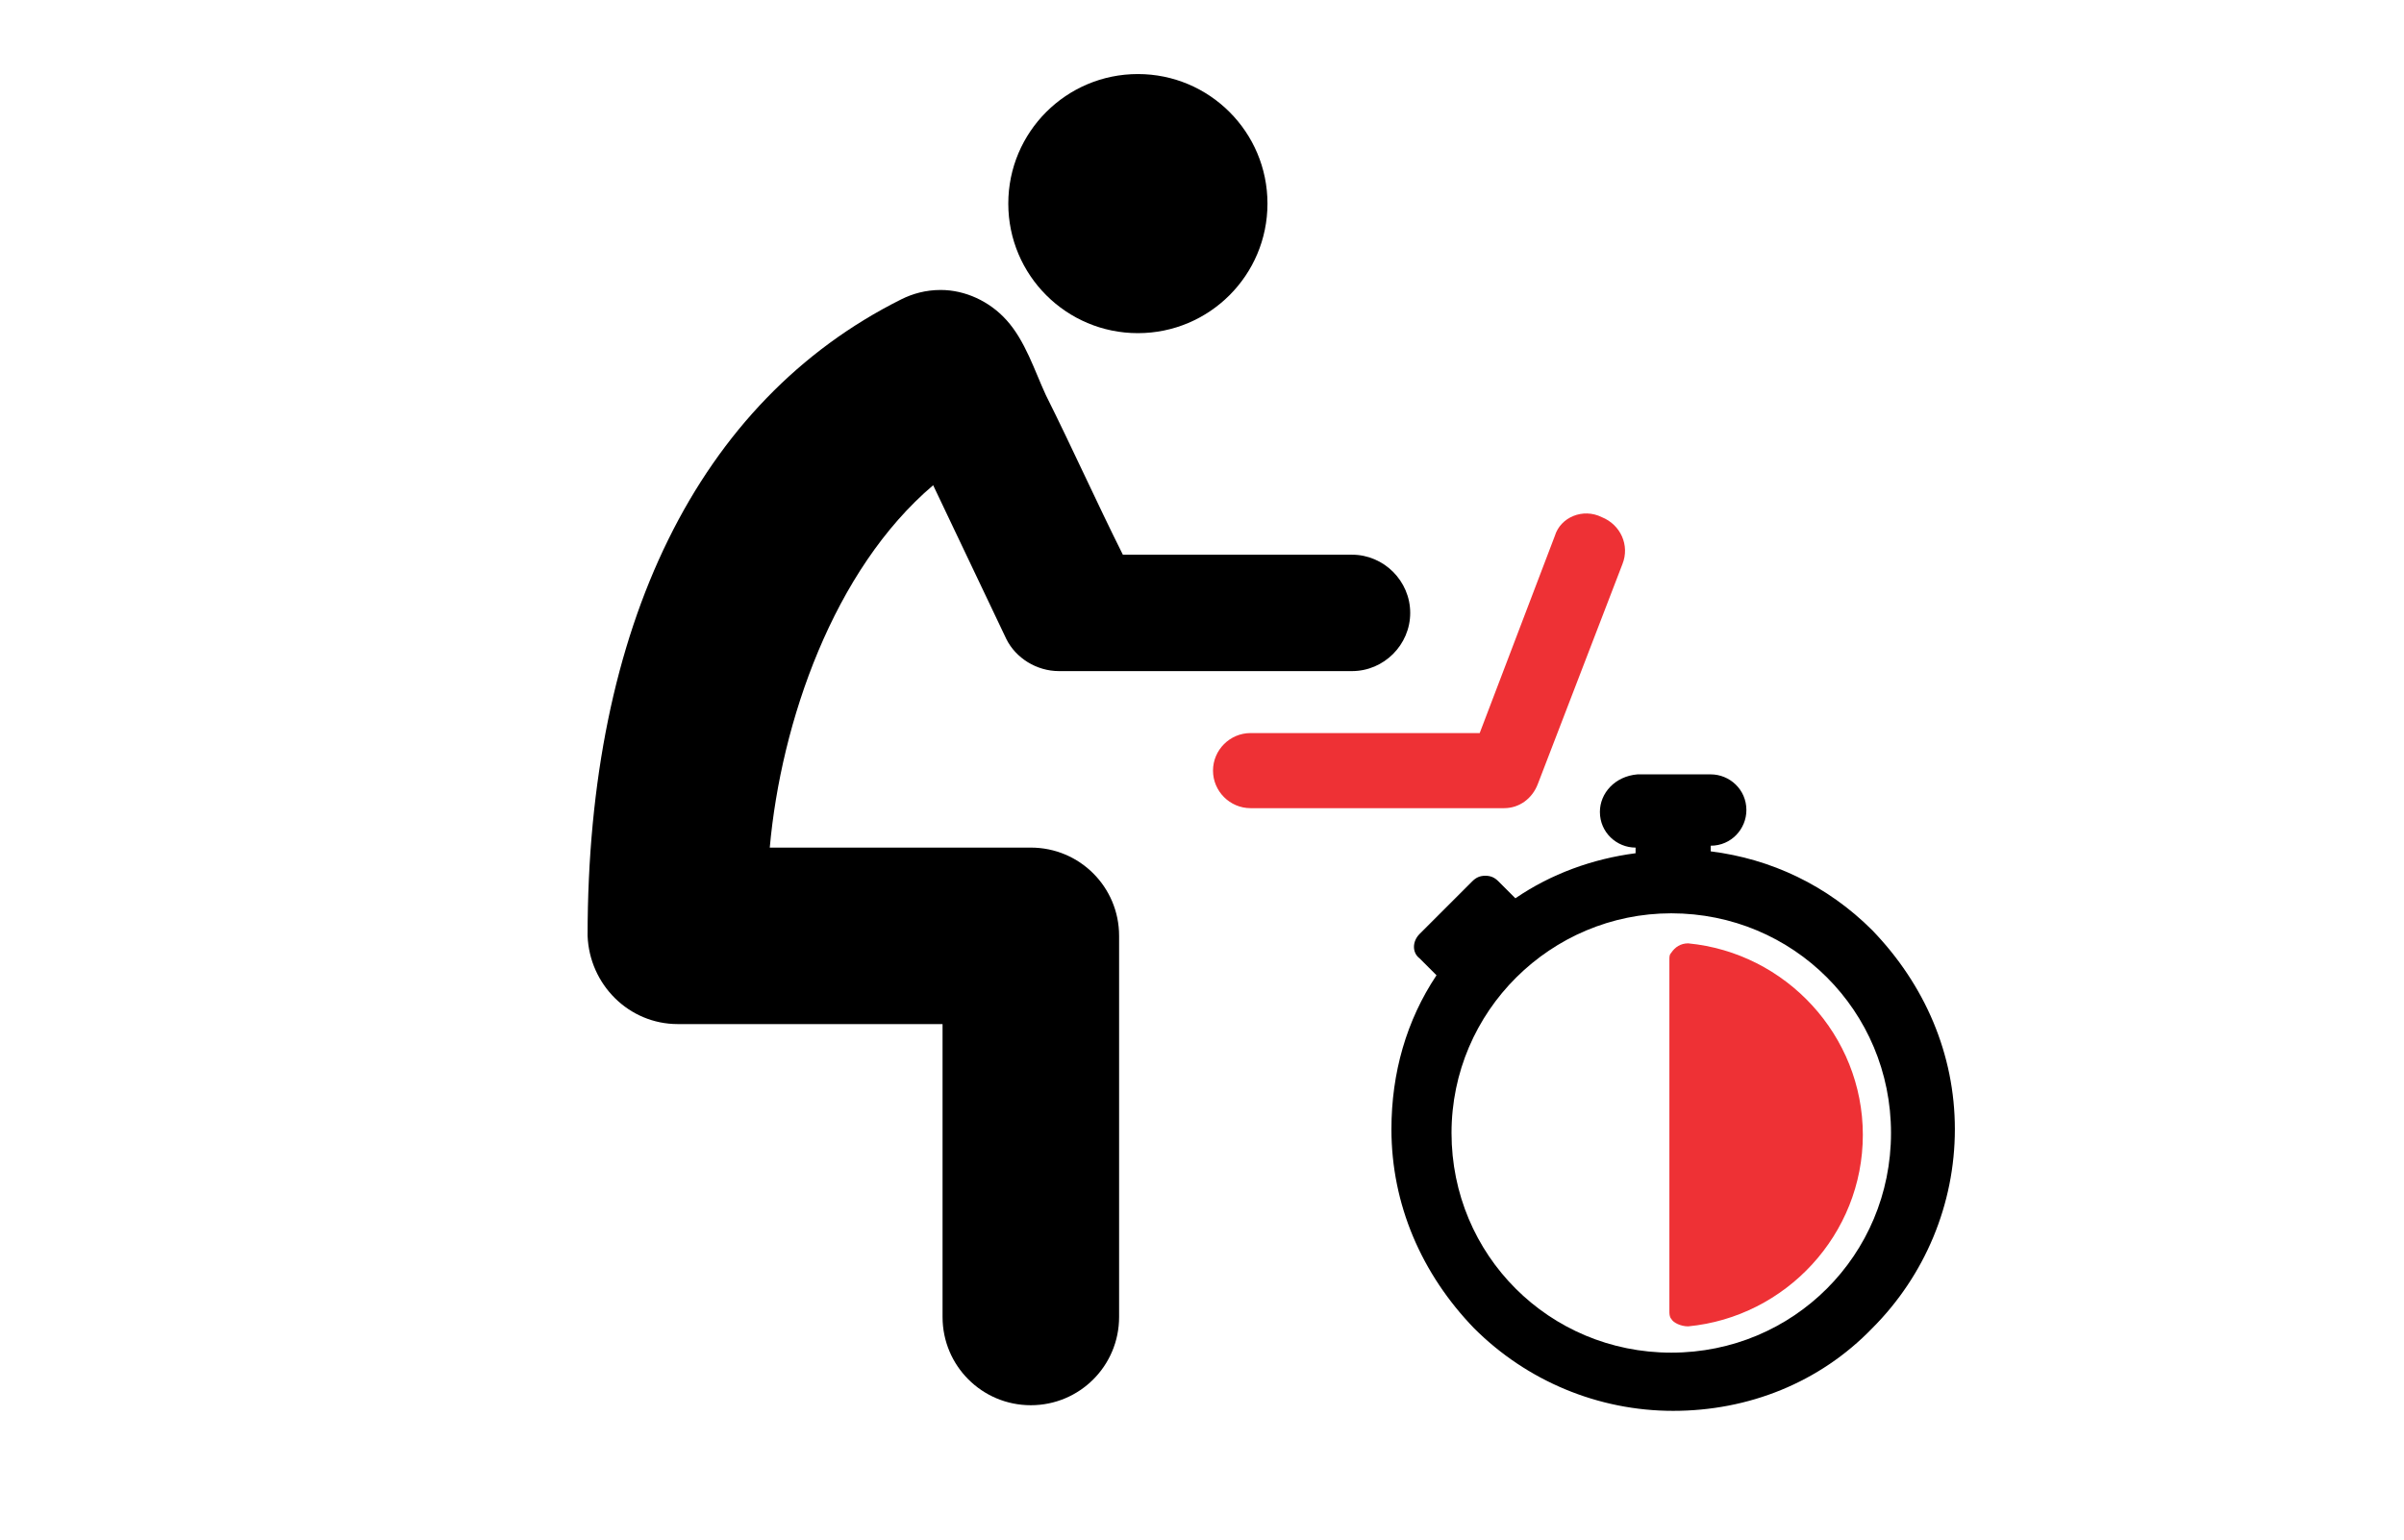 <?xml version="1.0" encoding="UTF-8" standalone="no"?>
<!-- Generator: Adobe Illustrator 16.0.0, SVG Export Plug-In . SVG Version: 6.00 Build 0)  -->

<svg
   xmlns:dc="http://purl.org/dc/elements/1.1/"
   xmlns:cc="http://creativecommons.org/ns#"
   xmlns:rdf="http://www.w3.org/1999/02/22-rdf-syntax-ns#"
   xmlns:svg="http://www.w3.org/2000/svg"
   xmlns="http://www.w3.org/2000/svg"
   xmlns:sodipodi="http://sodipodi.sourceforge.net/DTD/sodipodi-0.dtd"
   xmlns:inkscape="http://www.inkscape.org/namespaces/inkscape"
   version="1.1"
   id="Layer_1"
   x="0px"
   y="0px"
   width="128px"
   height="82px"
   viewBox="0 0 128 82"
   enable-background="new 0 0 128 82"
   xml:space="preserve"
   inkscape:version="0.91 r13725"
   sodipodi:docname="job2.svg"><defs
   id="defs47" /><sodipodi:namedview
   pagecolor="#ffffff"
   bordercolor="#666666"
   borderopacity="1"
   objecttolerance="10"
   gridtolerance="10"
   guidetolerance="10"
   inkscape:pageopacity="0"
   inkscape:pageshadow="2"
   inkscape:window-width="640"
   inkscape:window-height="480"
   id="namedview45"
   showgrid="false"
   inkscape:zoom="4.1219512"
   inkscape:cx="64"
   inkscape:cy="41"
   inkscape:current-layer="Layer_1" />









<path
   inkscape:connector-curvature="0"
   d="m 85.186,43.244 c 0,1.1 0.9,1.9 1.9,1.9 l 0,0.3 c -2.3,0.3 -4.5,1.1 -6.4,2.4 l -0.9,-0.9 c -0.2,-0.2 -0.4,-0.3 -0.7,-0.3 -0.3,0 -0.5,0.1 -0.7,0.3 l -2.8,2.8 c -0.4,0.4 -0.4,1 0,1.3 l 0.9,0.9 c -1.6,2.4 -2.4,5.2 -2.4,8.2 0,4 1.6,7.7 4.4,10.6 2.8,2.8 6.6,4.4 10.6,4.4 4,0 7.8,-1.5 10.6,-4.4 2.8,-2.8 4.4,-6.6 4.4,-10.6 0,-4 -1.6,-7.7 -4.4,-10.6 -2.4,-2.4 -5.4,-3.8 -8.6,-4.2 l 0,-0.3 c 1.1,0 1.9,-0.9 1.9,-1.9 0,-1.1 -0.9,-1.9 -1.9,-1.9 l -3.9,0 c -1.2,0.1 -2,1 -2,2 z m 3.8,5.4 c 6.5,0 11.7,5.2 11.7,11.7 0,6.5 -5.2,11.7 -11.7,11.7 -6.5,0 -11.7,-5.2 -11.7,-11.7 0,-6.5 5.3,-11.7 11.7,-11.7 z"
   id="path3675" /><path
   inkscape:connector-curvature="0"
   style="fill:#ee3135"
   d="m 89.886,70.644 c 5.2,-0.5 9.3,-4.9 9.3,-10.2 0,-5.3 -4.1,-9.7 -9.3,-10.2 -0.4,0 -0.7,0.2 -0.9,0.5 -0.1,0.1 -0.1,0.2 -0.1,0.4 l 0,18.7 c 0,0.1 0,0.3 0.1,0.4 0.1,0.2 0.5,0.4 0.9,0.4 z"
   id="path3677" /><path
   inkscape:connector-curvature="0"
   d="m 36.086,54.544 14.1,0 0,15.6 c 0,2.6 2.1,4.7 4.7,4.7 2.6,0 4.7,-2.1 4.7,-4.7 l 0,-20.3 c 0,-2.6 -2.1,-4.7 -4.7,-4.7 l -13.9,0 c 0.6,-6.7 3.4,-14.8 8.7,-19.3 l 3.9,8.2 0,0 c 0.5,1 1.6,1.7 2.8,1.7 l 15.6,0 c 1.7,0 3.1,-1.4 3.1,-3.1 0,-1.7 -1.4,-3.1 -3.1,-3.1 l -12.2,0 c -1.4,-2.8 -2.7,-5.7 -4.1,-8.5 -0.6,-1.3 -1.1,-2.9 -2.1,-4 -0.9,-1 -2.2,-1.6 -3.5,-1.6 -0.8,0 -1.5,0.2 -2.1,0.5 l 0,0 c -10.8,5.4 -16.7,17.4 -16.7,33.9 0.1,2.6 2.2,4.7 4.8,4.7 z"
   id="path3679" /><circle
   cx="60.586"
   cy="10.844"
   r="6.9"
   id="circle3681" /><path
   inkscape:connector-curvature="0"
   style="fill:#ee3135"
   d="m 82.786,28.544 -4,10.5 -12.2,0 c -1.1,0 -2,0.9 -2,2 0,1.1 0.9,2 2,2 l 13.5,0 c 0.8,0 1.5,-0.5 1.8,-1.3 l 4.5,-11.7 c 0.4,-1 -0.1,-2.1 -1.1,-2.5 -1,-0.5 -2.2,0 -2.5,1 z"
   id="path3683" /></svg>